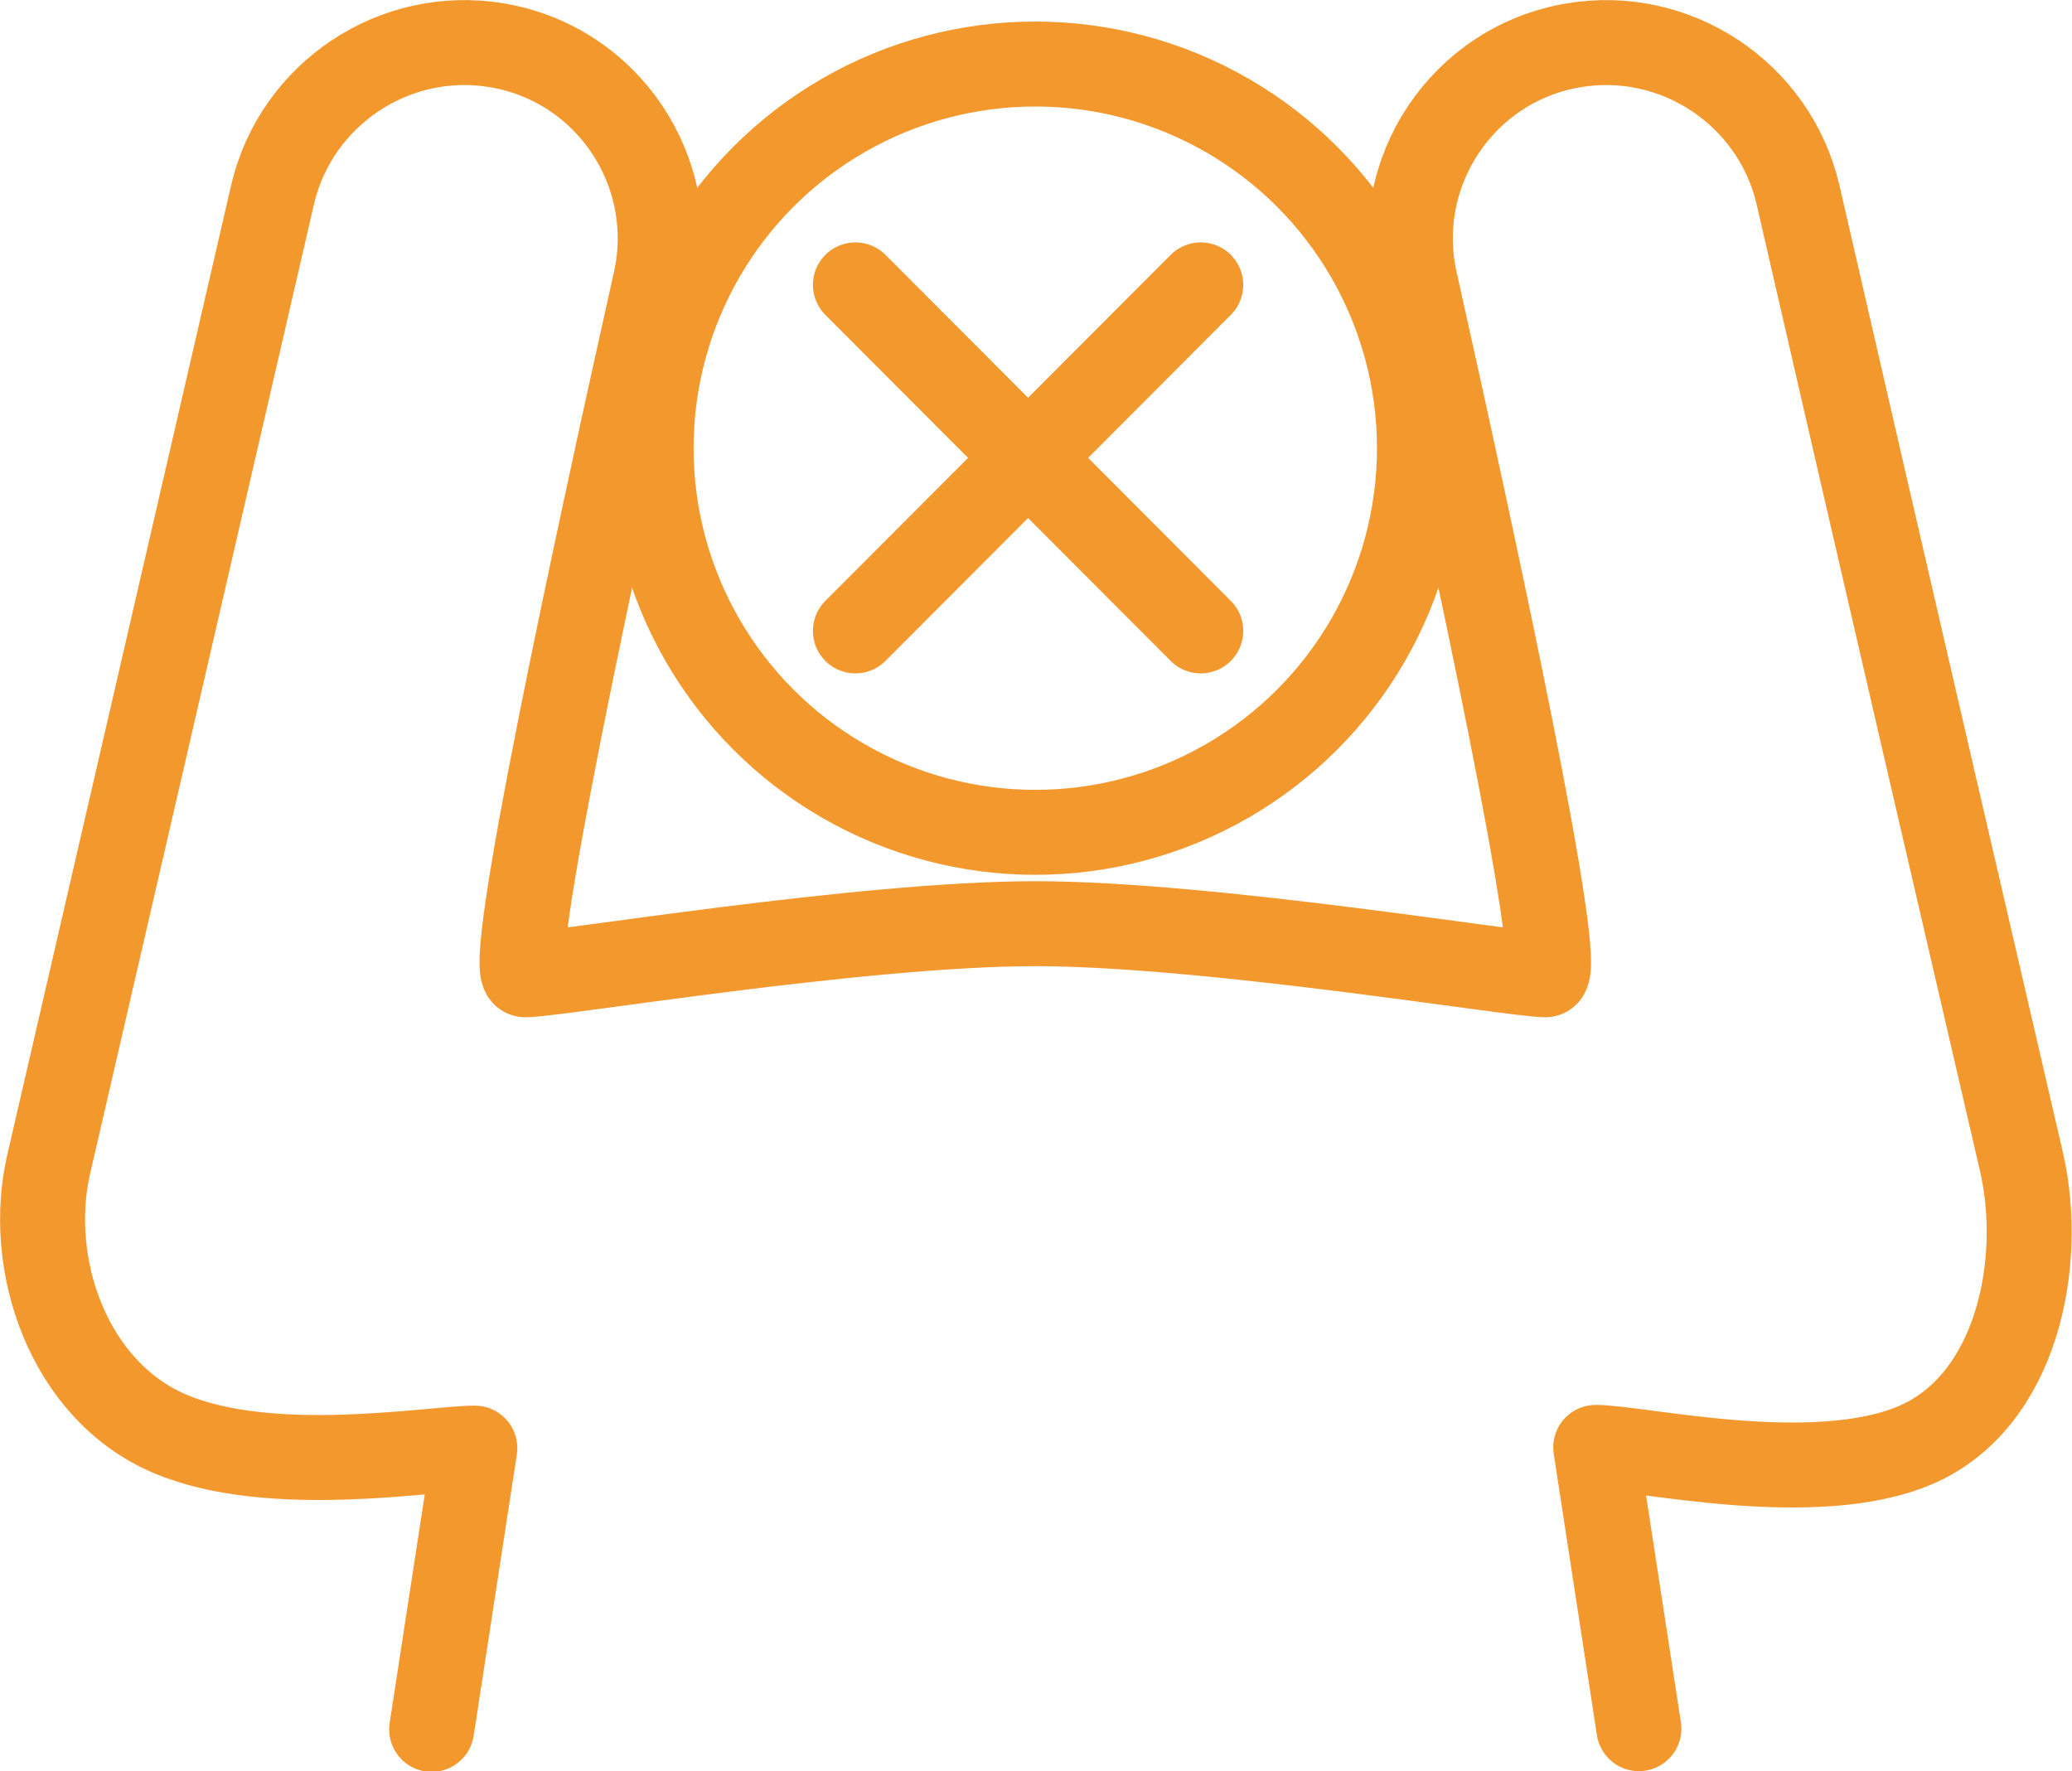 <?xml version="1.0" encoding="utf-8"?>
<!-- Generator: Adobe Illustrator 26.5.1, SVG Export Plug-In . SVG Version: 6.00 Build 0)  -->
<svg version="1.1" id="_レイヤー_2" xmlns="http://www.w3.org/2000/svg" xmlns:xlink="http://www.w3.org/1999/xlink" x="0px"
	 y="0px" viewBox="0 0 288 246.2" style="enable-background:new 0 0 288 246.2;" xml:space="preserve">
<style type="text/css">
	.st0{fill:none;stroke:#F3982D;stroke-width:11.81;stroke-linecap:round;stroke-linejoin:round;}
</style>
<g id="_レイヤー_1-2">
	<g>
		<line class="st0" x1="118.9" y1="39.6" x2="166.9" y2="87.7"/>
		<line class="st0" x1="166.9" y1="39.6" x2="118.9" y2="87.7"/>
		<circle class="st0" cx="143.9" cy="62.3" r="53.4"/>
		<path class="st0" d="M227.8,240.3l-6-39.1c6,0,30.3,5.7,44.4-0.3c14.1-6,18-25.2,14.8-39.3c-2.4-10.3-21.4-92.3-31.1-134.6
			C246.6,13,232.9,3.9,218.7,6.3l0,0c-15.4,2.6-25.4,17.6-22,32.8c8.2,36.7,21.1,96.4,18.1,96.4c-4.3,0-46.7-7.1-70.9-7.1
			s-66.5,7.1-70.9,7.1c-3,0,9.9-59.7,18.1-96.4c3.4-15.2-6.6-30.2-22-32.8l0,0C54.9,3.9,41.2,13,37.9,27
			C28.1,69.4,9.2,151.4,6.8,161.7c-3.3,14,2.7,31.6,16.8,37.6c14.1,6,36.4,2,42.4,2l-6,39.1"/>
	</g>
</g>
</svg>
